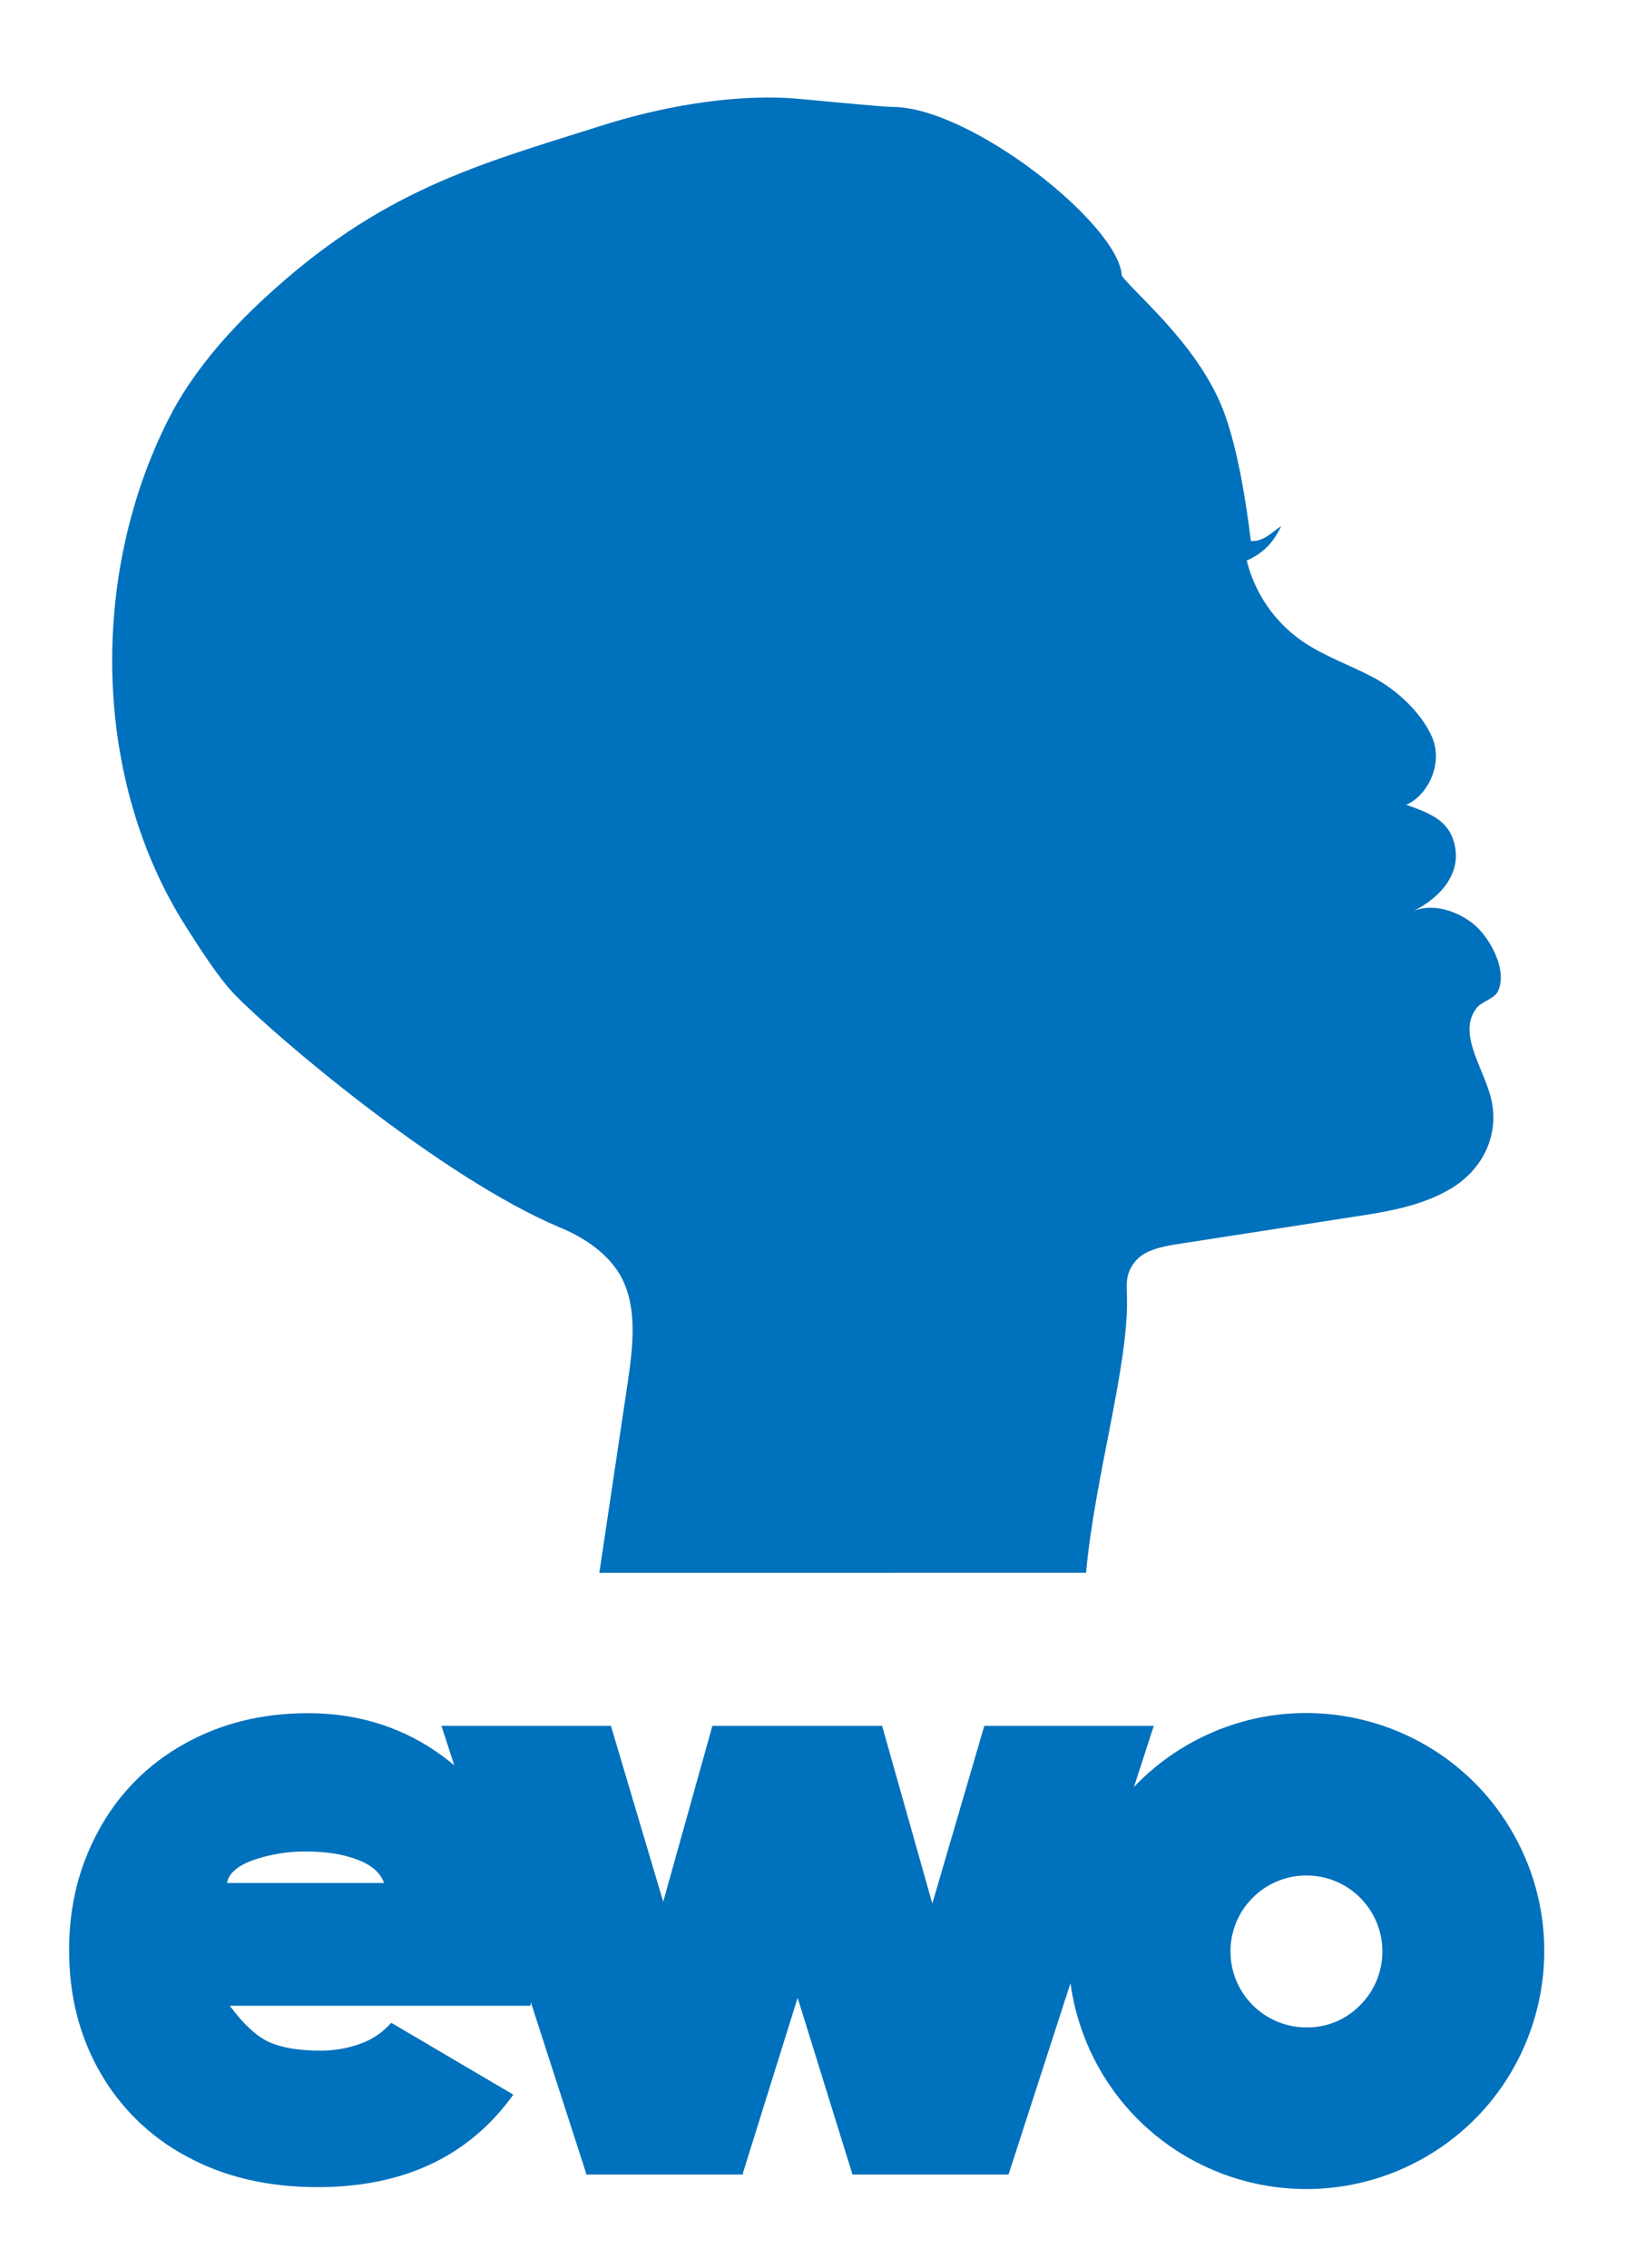 <?xml version="1.0" encoding="utf-8"?>
<!-- Generator: Adobe Illustrator 15.0.0, SVG Export Plug-In . SVG Version: 6.00 Build 0)  -->
<!DOCTYPE svg PUBLIC "-//W3C//DTD SVG 1.1//EN" "http://www.w3.org/Graphics/SVG/1.1/DTD/svg11.dtd">
<svg version="1.1" id="Layer_1" xmlns="http://www.w3.org/2000/svg" xmlns:xlink="http://www.w3.org/1999/xlink" x="0px" y="0px"
	 width="360px" height="499px" viewBox="128.5 144.5 360 499" enable-background="new 128.5 144.5 360 499" xml:space="preserve">
<path fill="#0071BC" d="M260.383,490.52l6.29-42.159c1.247-8.557,2.323-18.134-2.833-25.047c-3.06-4.08-7.593-6.913-12.296-8.84
	c-25.897-10.937-62.333-41.82-71.514-51.284c-3.57-3.74-7.65-10.2-10.483-14.62c-20.684-32.3-21.477-77.293-3.967-111.86
	c4.987-9.917,12.863-18.983,21.08-26.577c25.727-23.8,46.863-29.354,73.95-37.91c13.317-4.25,28.107-6.8,41.027-6.176
	c2.493,0.113,20.57,1.983,23.403,1.983c17.17,0.113,49.753,25.896,50.32,37.173c3.683,4.704,17.396,15.81,22.666,30.487
	c2.947,8.273,4.647,19.097,5.724,27.823c2.833,0.17,4.307-1.7,6.687-3.287c-1.757,3.684-3.91,5.95-7.593,7.593
	c1.763,7.169,6.073,13.453,12.126,17.68c4.817,3.343,10.483,5.27,15.641,7.99c5.156,2.72,10.597,7.707,12.977,13.09
	c2.72,6.233-1.304,13.26-5.667,14.96c5.214,1.87,9.406,3.4,10.653,8.727c1.474,6.29-2.776,11.447-9.01,14.677
	c4.25-1.87,9.917,0.057,13.43,3.06c3.514,3.003,7.311,10.143,5.101,14.62c-0.794,1.643-3.627,2.21-4.704,3.683
	c-4.533,6.007,2.38,13.94,3.514,21.363s-2.55,14.337-9.01,18.247s-14.11,5.156-21.59,6.29l-39.101,6.063
	c-3.343,0.567-7.083,1.304-9.123,4.023c-2.04,2.721-1.644,5.044-1.587,7.65c0.34,15.13-7.083,39.439-9.01,60.576H260.383z"/>
<path fill="#0071BC" d="M221.907,528.203c7.566,4.497,13.774,10.959,17.963,18.7c4.307,7.877,6.517,16.773,6.517,26.634
	c0.025,4.109-0.374,8.211-1.19,12.239h-66.13c3.022,4.08,5.912,6.743,8.67,7.99c2.776,1.247,6.517,1.87,11.276,1.87
	c2.955,0.027,5.891-0.472,8.67-1.474c2.669-0.922,5.052-2.523,6.914-4.646l26.86,15.81c-9.747,13.563-24.102,20.344-43.066,20.344
	c-11.031,0-20.665-2.267-28.9-6.8c-8.016-4.289-14.64-10.776-19.097-18.7c-4.477-7.877-6.687-16.773-6.687-26.633
	c0-9.86,2.21-18.587,6.63-26.577c4.313-7.892,10.778-14.396,18.644-18.757c8.047-4.533,17.132-6.8,27.257-6.8
	C205.719,521.403,214.275,523.67,221.907,528.203z M213.01,558.747c-0.793-2.267-2.776-3.967-5.95-5.157
	c-3.173-1.189-6.8-1.757-11.05-1.757c-3.988-0.056-7.957,0.577-11.73,1.87c-3.513,1.247-5.44,2.947-5.836,5.044H213.01z"/>
<path fill="#0071BC" d="M333.653,563.28L345.1,524.18h37.287l-31.96,98.714h-34.34l-12.07-38.874l-12.013,38.478v0.396h-34.567
	v-0.396l-31.79-98.317h37.287l11.503,38.704l10.823-38.704h37.344L333.653,563.28z"/>
<path fill="#0071BC" d="M389.696,619.04c-25.021-14.497-33.553-46.533-19.056-71.555c4.581-7.905,11.15-14.475,19.056-19.056
	c25.021-14.497,57.058-5.965,71.555,19.056c14.497,25.021,5.966,57.058-19.056,71.555
	C425.96,628.446,405.932,628.446,389.696,619.04z M427.833,585.606c6.51-6.547,6.479-17.131-0.067-23.641
	s-17.131-6.479-23.641,0.067s-6.479,17.132,0.067,23.641c3.135,3.117,7.377,4.865,11.798,4.863
	C420.448,590.592,424.731,588.809,427.833,585.606z"/>
</svg>
